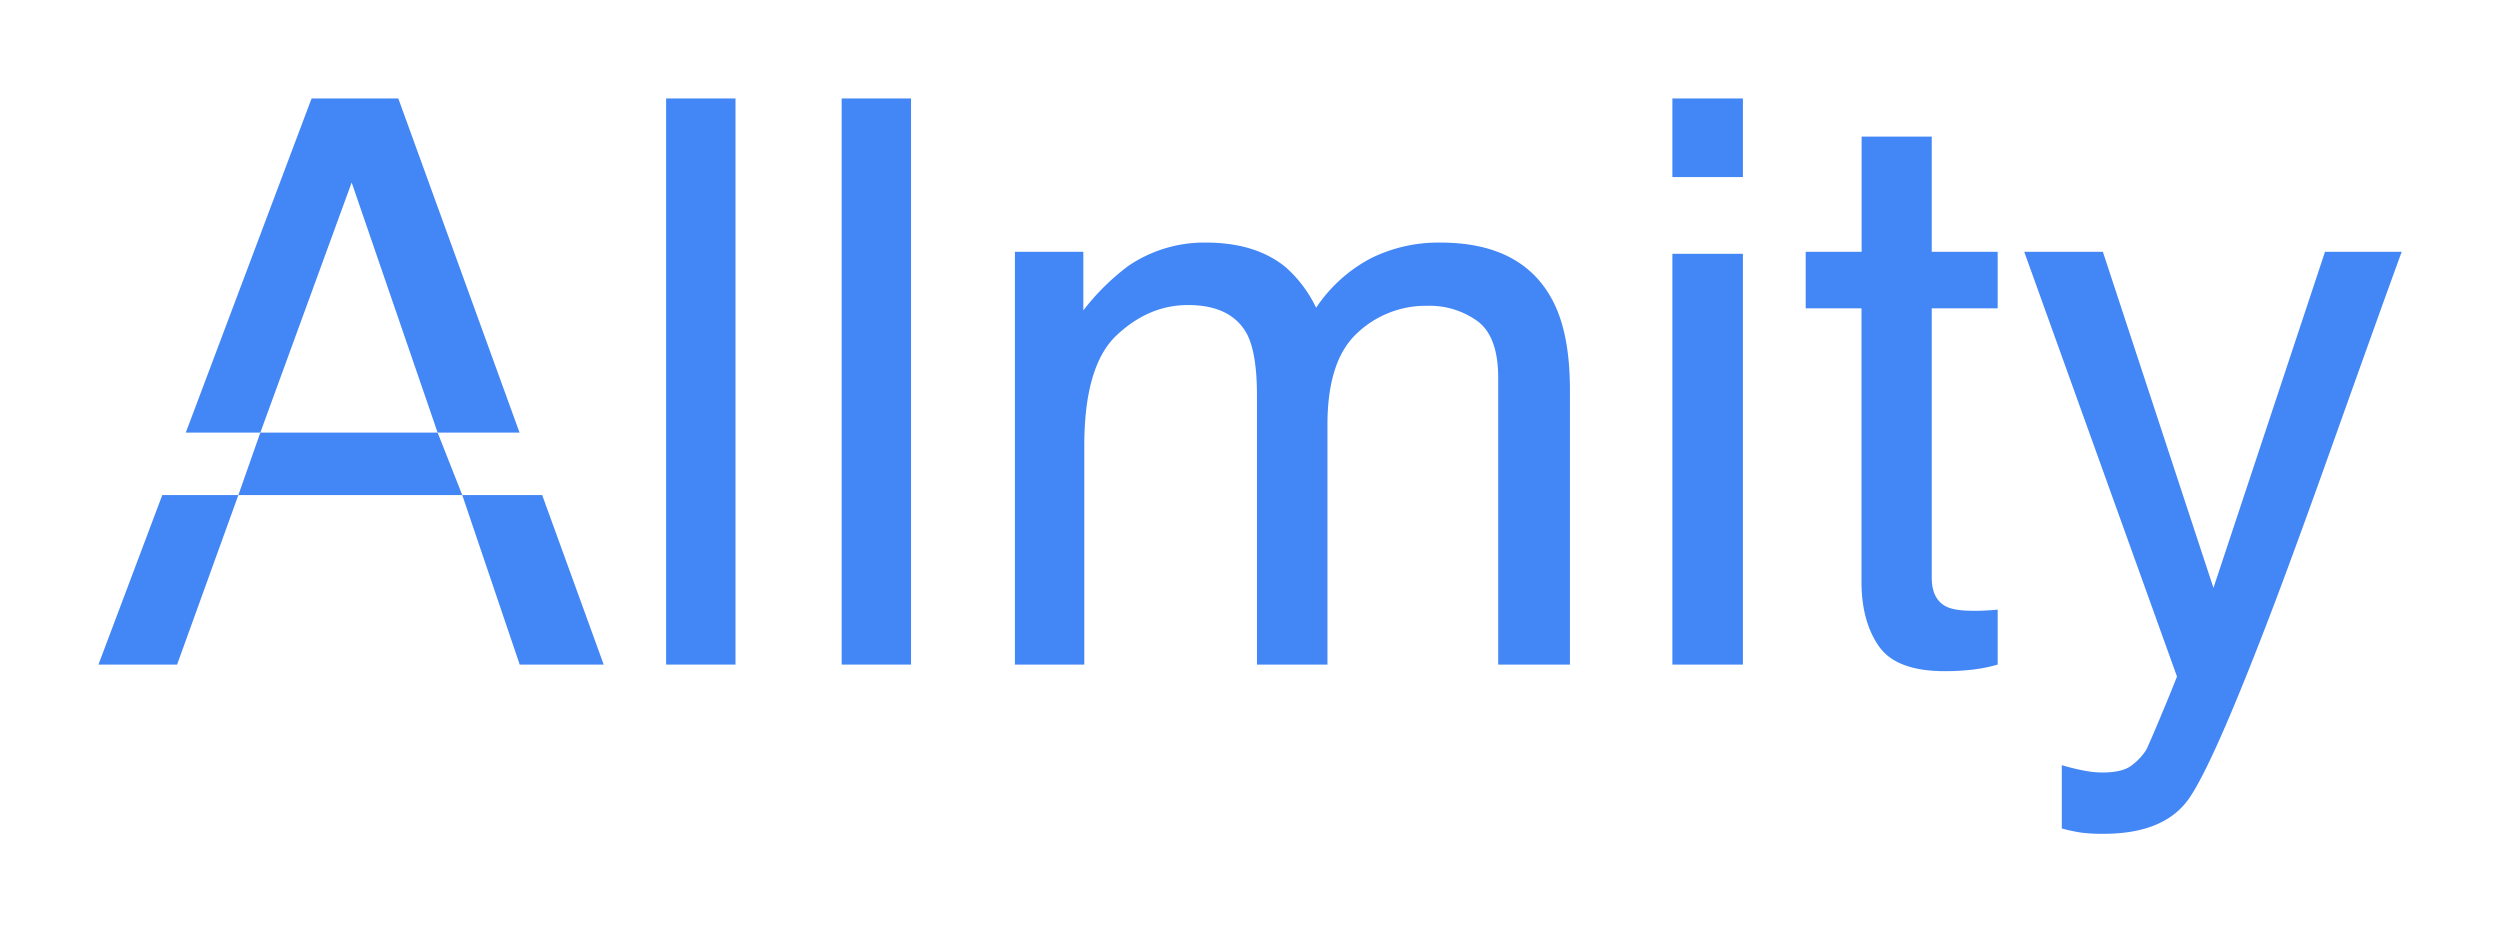 <svg id="Layer_1" data-name="Layer 1" xmlns="http://www.w3.org/2000/svg" viewBox="0 0 600 223.74"><defs><style>.cls-1{fill:#4386f5;}</style></defs><path class="cls-1" d="M159.87,23.63h16.65V159.5H159.87Z"/><path class="cls-1" d="M202,23.63h16.65V159.5H202Z"/><path class="cls-1" d="M243.58,60.44H260V74.5a55.6,55.6,0,0,1,10.73-10.63,32.3,32.3,0,0,1,18.69-5.65q11.84,0,19.05,5.83a30.5,30.5,0,0,1,7.4,9.81,36,36,0,0,1,13-11.8,36.36,36.36,0,0,1,16.83-3.84q20,0,27.2,14.43,3.88,7.77,3.88,20.91V159.5H359.57V90.69q0-9.9-4.95-13.6a19.64,19.64,0,0,0-12.07-3.7A23.94,23.94,0,0,0,325.67,80q-7.08,6.57-7.08,21.92V159.5H301.67V94.85q0-10.08-2.41-14.71-3.79-6.93-14.15-6.93-9.44,0-17.16,7.3T260.23,107V159.5H243.58Z"/><path class="cls-1" d="M401.37,23.63H418.3V42.5H401.37Zm0,37.28H418.3V159.5H401.37Z"/><path class="cls-1" d="M446.79,32.79h16.83V60.44h15.82V74H463.62v64.65q0,5.19,3.51,6.94,2,1,6.48,1c.8,0,1.66,0,2.59-.05s2-.11,3.24-.23V159.5a37.13,37.13,0,0,1-6,1.21,58.19,58.19,0,0,1-6.7.37q-11.65,0-15.82-6t-4.16-15.49V74H433.37V60.44h13.42Z"/><path class="cls-1" d="M558,60.44h18.41q-3.52,9.54-15.63,43.48-9.07,25.52-15.17,41.62-14.43,37.92-20.35,46.24t-20.35,8.33a39,39,0,0,1-5.41-.28,40.41,40.41,0,0,1-4.67-1V183.64a54.25,54.25,0,0,0,6.29,1.48,23.72,23.72,0,0,0,3.42.28q4.62,0,6.8-1.52a14,14,0,0,0,3.65-3.75q.46-.74,3.33-7.59t4.16-10.17L485.82,60.44h18.87l26.54,80.66Z"/><polygon class="cls-1" points="130.12 118.81 110.94 118.81 124.73 159.5 144.89 159.5 130.12 118.81"/><polygon class="cls-1" points="105.03 103.82 124.69 103.82 95.59 23.63 74.78 23.63 44.59 103.82 62.48 103.82 84.4 43.8 105.03 103.82"/><polygon class="cls-1" points="23.63 159.5 42.5 159.5 57.21 118.81 38.95 118.81 23.63 159.5"/><polygon class="cls-1" points="62.48 103.82 57.21 118.81 110.94 118.81 105.03 103.82 62.48 103.82"/></svg>